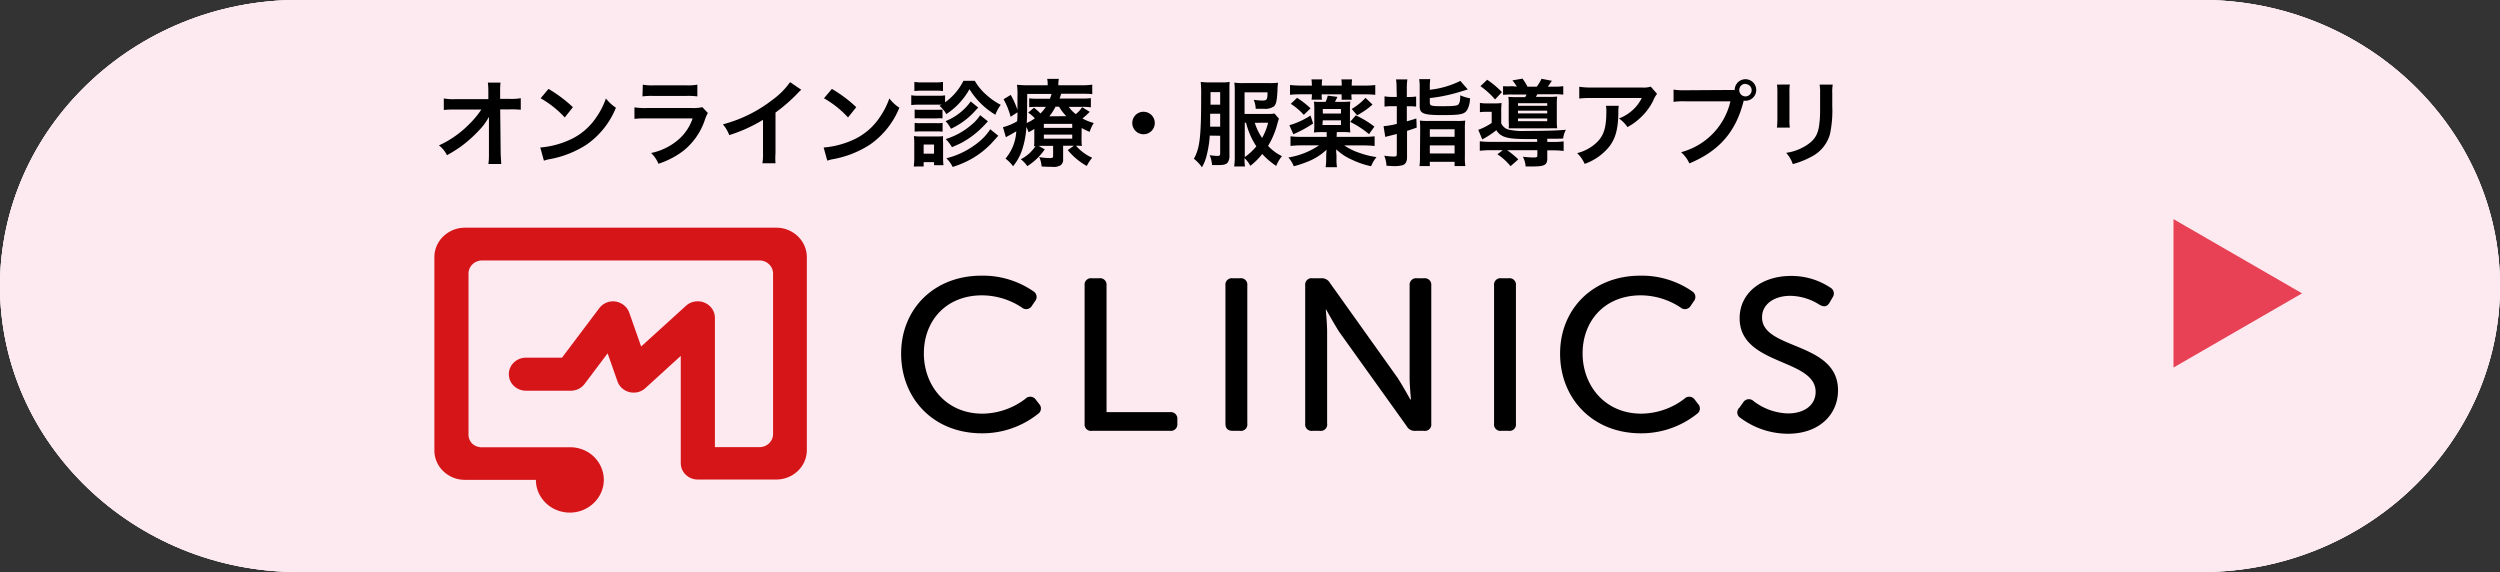 <svg id="レイヤー_1" data-name="レイヤー 1" xmlns="http://www.w3.org/2000/svg" viewBox="0 0 464.22 106.21"><rect x="0" y="0" width="464.22" height="106.21" fill="#333333" stroke="none"/><title>bnr_clinics</title><path d="M464.22,53.11c0,29.2-24.9,53.1-55.32,53.1H55.32C24.9,106.21,0,82.31,0,53.11S24.9,0,55.32,0H408.9C439.32,0,464.22,23.9,464.22,53.11Z" style="fill:#fff"/><path d="M464.22,53.11c0,29.2-24.9,53.1-55.32,53.1H55.32C24.9,106.21,0,82.31,0,53.11S24.9,0,55.32,0H408.9C439.32,0,464.22,23.9,464.22,53.11Z" style="fill:#fceaf0"/><path d="M464.22,53.11c0,29.2-24.9,53.1-55.32,53.1H55.32C24.9,106.21,0,82.31,0,53.11S24.9,0,55.32,0H408.9C439.32,0,464.22,23.9,464.22,53.11Z" style="fill:#fceaf0"/><path d="M323,75.69l.71-1a1.23,1.23,0,0,1,1.87-.24A11,11,0,0,0,332,76.77c3.11,0,5.14-1.6,5.14-4,0-6.25-14.11-4.85-14.11-13.67,0-4.77,4.15-7.86,9.51-7.86a13,13,0,0,1,7.34,2.17,1.24,1.24,0,0,1,.42,1.8l-.58,1c-.5.85-1.16.77-1.87.37a10.33,10.33,0,0,0-5.39-1.65c-3,0-5.27,1.53-5.27,4,0,6.09,14.11,4.45,14.11,13.55,0,4.45-3.45,8.06-9.3,8.06a14.81,14.81,0,0,1-8.8-2.93A1.18,1.18,0,0,1,323,75.69Zm-18.46-24.5a16.44,16.44,0,0,1,9.71,2.93,1.22,1.22,0,0,1,.25,1.84l-.54.8a1.24,1.24,0,0,1-1.91.33,13.51,13.51,0,0,0-7.35-2.25c-6.8,0-10.83,4.81-10.83,10.78S298,76.81,304.78,76.81a13.33,13.33,0,0,0,8-2.77,1.24,1.24,0,0,1,1.91.16l.62.81a1.2,1.2,0,0,1-.2,1.84,16.59,16.59,0,0,1-10.42,3.61c-9,0-15-6.5-15-14.8S295.81,51.19,304.57,51.19ZM277.43,53a1.19,1.19,0,0,1,1.37-1.33h1.33A1.19,1.19,0,0,1,281.49,53V78.65A1.19,1.19,0,0,1,280.13,80H278.8a1.19,1.19,0,0,1-1.37-1.33V53Zm-35.07,0a1.19,1.19,0,0,1,1.37-1.33h1.58a1.74,1.74,0,0,1,1.66.89l12.49,17.52c1,1.52,2.41,4.09,2.41,4.09H262s-.25-2.53-.25-4.09V53a1.21,1.21,0,0,1,1.37-1.33h1.33A1.2,1.2,0,0,1,265.77,53V78.65A1.19,1.19,0,0,1,264.4,80h-1.58a1.67,1.67,0,0,1-1.62-.88L248.67,61.62c-1-1.57-2.41-4.13-2.41-4.13h-.08s.25,2.52.25,4.13v17A1.19,1.19,0,0,1,245.06,80h-1.33a1.19,1.19,0,0,1-1.37-1.33V53Zm-14.81,0a1.19,1.19,0,0,1,1.36-1.33h1.33A1.19,1.19,0,0,1,231.61,53V78.65A1.19,1.19,0,0,1,230.24,80h-1.32c-.92,0-1.37-.44-1.37-1.33ZM201.4,53a1.19,1.19,0,0,1,1.37-1.33h1.33A1.2,1.2,0,0,1,205.47,53V76.53h11.78a1.21,1.21,0,0,1,1.37,1.32v.8A1.21,1.21,0,0,1,217.25,80H202.77a1.19,1.19,0,0,1-1.37-1.33V53Zm-19.19-1.81a16.48,16.48,0,0,1,9.72,2.93,1.22,1.22,0,0,1,.24,1.84l-.54.8a1.23,1.23,0,0,1-1.9.33,13.54,13.54,0,0,0-7.35-2.25c-6.8,0-10.83,4.81-10.83,10.78s4.11,11.19,10.87,11.19a13.36,13.36,0,0,0,8-2.77,1.24,1.24,0,0,1,1.91.16l.62.81a1.2,1.2,0,0,1-.2,1.84,16.59,16.59,0,0,1-10.42,3.61c-9.05,0-15-6.5-15-14.8S173.46,51.19,182.21,51.19Z"/><path d="M144.16,42.28H86.32a5.74,5.74,0,0,0-4,1.61,5.34,5.34,0,0,0-1.66,3.87V83.63a5.34,5.34,0,0,0,1.66,3.87,5.73,5.73,0,0,0,4,1.6H99.51a5.86,5.86,0,0,0,1.06,3.38,6.23,6.23,0,0,0,2.82,2.24,6.56,6.56,0,0,0,3.64.35,6.4,6.4,0,0,0,3.22-1.66A6.05,6.05,0,0,0,112,90.29a5.87,5.87,0,0,0-.36-3.51,6.12,6.12,0,0,0-2.31-2.73,6.45,6.45,0,0,0-3.5-1H89.47a2.6,2.6,0,0,1-1-.18,2.37,2.37,0,0,1-.82-.53A2.37,2.37,0,0,1,87,80.59V50.8a2.45,2.45,0,0,1,.19-.93,2.3,2.3,0,0,1,.55-.79,2.37,2.37,0,0,1,.82-.53,2.61,2.61,0,0,1,1-.19H141a2.7,2.7,0,0,1,1,.19,2.42,2.42,0,0,1,.81.53,2.3,2.3,0,0,1,.55.79,2.45,2.45,0,0,1,.19.93V80.59a2.45,2.45,0,0,1-.19.93,2.3,2.3,0,0,1-.55.79,2.42,2.42,0,0,1-.81.53,2.7,2.7,0,0,1-1,.19h-8.25v-24a3,3,0,0,0-.52-1.69,3.15,3.15,0,0,0-1.39-1.13A3.2,3.2,0,0,0,129,56a3.16,3.16,0,0,0-1.62.78l-8.33,7.56-2.21-6.3a3,3,0,0,0-1-1.37,3.15,3.15,0,0,0-1.56-.68,3.2,3.2,0,0,0-3,1.23l-6.93,9.2H97.65a3.19,3.19,0,0,0-2.24.9,3,3,0,0,0,0,4.33,3.24,3.24,0,0,0,2.24.9H106a3.18,3.18,0,0,0,2.56-1.27l4.27-5.67,1.83,5.21a3.1,3.1,0,0,0,.85,1.27,3.27,3.27,0,0,0,1.38.72,3.33,3.33,0,0,0,1.57,0,3.19,3.19,0,0,0,1.37-.73l6.58-6V86h0v0a3,3,0,0,0,.92,2.15,3.21,3.21,0,0,0,2.23.89h14.6a5.69,5.69,0,0,0,2.16-.42,5.63,5.63,0,0,0,1.84-1.18,5.38,5.38,0,0,0,1.66-3.87V47.76a5.38,5.38,0,0,0-1.66-3.87,5.74,5.74,0,0,0-4-1.61Z" style="fill:#d61518"/><path d="M337.88,15.71a9.12,9.12,0,0,1,.09,1.66v2.2c0,1.4,0,2.17-.09,2.93-.19,2.32-.77,3.39-2.42,4.47a9.42,9.42,0,0,1-3.79,1.41,6,6,0,0,1,1.23,2.09,15.51,15.51,0,0,0,3.42-1.35A6.77,6.77,0,0,0,339.78,25a20.77,20.77,0,0,0,.45-5.32V17.34a8.2,8.2,0,0,1,.09-1.63Zm-7.91,0a11.6,11.6,0,0,1,.07,1.58v4.83a13.24,13.24,0,0,1-.09,1.58h2.4a8.56,8.56,0,0,1-.07-1.55V17.27a8.94,8.94,0,0,1,.07-1.58Zm-5.87-.1a1.14,1.14,0,0,1,1.16,1.14,1.15,1.15,0,1,1-2.3,0A1.13,1.13,0,0,1,324.1,15.57ZM313,16.76a12.5,12.5,0,0,1-2.24-.12v2.28a12.18,12.18,0,0,1,2.21-.11h8.35a12.73,12.73,0,0,1-9.16,9.45,6.32,6.32,0,0,1,1.54,2.08c5.55-2.31,8.66-5.89,10.08-11.63l.33,0a2,2,0,1,0-2-2c-.29,0-.5,0-1,0ZM298.2,19.64a4.47,4.47,0,0,1,.08,1.05c0,3.32-.56,4.83-2.35,6.25a8.14,8.14,0,0,1-3.07,1.49,6.3,6.3,0,0,1,1.39,2,10.2,10.2,0,0,0,4.53-3.16c1.19-1.52,1.66-3.21,1.73-6.21a8.63,8.63,0,0,1,.07-1.42Zm8.33-3.55a4.82,4.82,0,0,1-1.7.16h-9.16a14.49,14.49,0,0,1-2.42-.14V18.3a18.21,18.21,0,0,1,2.38-.1h9.22a7.46,7.46,0,0,1-1.67,2.23A8.16,8.16,0,0,1,300.62,22a6,6,0,0,1,1.58,1.6,11,11,0,0,0,2.1-1.46A11.07,11.07,0,0,0,307,18.65a4.35,4.35,0,0,1,.7-1.22ZM274.9,16a14.55,14.55,0,0,1,2.71,2.46l1.28-1.35a16.45,16.45,0,0,0-2.74-2.3Zm10.55,10.34h-8.58a15.23,15.23,0,0,1-2.09-.11V28a16.55,16.55,0,0,1,2.13-.11h2.14l-1,.76a10.45,10.45,0,0,1,2.44,2.21l1.44-1.27a16.78,16.78,0,0,0-2.07-1.7h5.61v.95c0,.33-.12.4-.7.4a16.51,16.51,0,0,1-2-.14,4.31,4.31,0,0,1,.52,1.81c.67,0,.95,0,1.34,0,2.16,0,2.68-.28,2.68-1.48V27.92h.91a16.12,16.12,0,0,1,2.13.11V26.25a15.33,15.33,0,0,1-2.09.11h-.95v-.6c2.42,0,2.42,0,2.95-.05a4.32,4.32,0,0,1,.51-1.61c-1.6.14-3.83.21-7.39.21a12.31,12.31,0,0,1-3.28-.25,2.07,2.07,0,0,1-1.34-1.16V20.78a12,12,0,0,1,.07-1.65,9.87,9.87,0,0,1-1.33.07H276.2a7.86,7.86,0,0,1-1.4-.09v1.72a8.57,8.57,0,0,1,1.19-.07h1v2.07a11.14,11.14,0,0,1-2.49,1.28l.74,1.78a17.05,17.05,0,0,0,2.61-1.71c.81,1.28,2,1.64,5.56,1.64l2,0ZM281.87,22h5.43v.5h-5.43Zm0-1.45h5.43v.51h-5.43Zm0-1.39h5.43v.49h-5.43ZM280.77,16A9.46,9.46,0,0,1,279.1,16v1.62a13.43,13.43,0,0,1,1.77-.07h2.6c-.12.22-.16.29-.26.49H281.8a17.07,17.07,0,0,1-1.72-.06,8,8,0,0,1,.07,1.36v3.19a10.15,10.15,0,0,1,0,1.3c.46,0,.86,0,1.65,0h6a12.6,12.6,0,0,1,1.35,0,9.75,9.75,0,0,1-.07-1.4V19.3a10.52,10.52,0,0,1,.07-1.37,14.89,14.89,0,0,1-1.6.06h-2.35a4.47,4.47,0,0,0,.25-.49h3.07a13.08,13.08,0,0,1,1.76.07V16a10.69,10.69,0,0,1-1.76.09h-1.11c.22-.3.39-.54.76-1.09l-1.93-.37a7.87,7.87,0,0,1-.88,1.46h-1.72a10.47,10.47,0,0,0-.93-1.49l-1.88.33a7,7,0,0,1,.83,1.16ZM265.5,27h4.6V28.5h-4.6Zm0-3h4.6v1.4h-4.6Zm-1.83,5.12a10.51,10.51,0,0,1-.09,1.72h1.92v-.79h4.6v.79h2a10.43,10.43,0,0,1-.09-1.79V23.92a11.33,11.33,0,0,1,.07-1.53,10.51,10.51,0,0,1-1.61.07h-5.25a10.78,10.78,0,0,1-1.56-.07c0,.35.05.76.05,1.5Zm1.83-12.86a9.57,9.57,0,0,1,.08-1.56h-2.05a10.92,10.92,0,0,1,.09,1.66v3.34c0,1.4.68,1.67,4.23,1.67s4.14-.16,4.67-1.11a5.05,5.05,0,0,0,.45-2,9.14,9.14,0,0,1-1.82-.56c0,1.06-.12,1.44-.35,1.69s-.76.33-3.14.33c-1.88,0-2.16-.09-2.16-.65v-.86a29.3,29.3,0,0,0,3.81-.67c.66-.15,1.75-.47,3.24-.93l-1.38-1.59a16.77,16.77,0,0,1-5.67,1.65ZM259.37,18h-.91a8.54,8.54,0,0,1-1.37-.11v1.91a9.22,9.22,0,0,1,1.37-.08h.91V23a14.2,14.2,0,0,1-2.46.43l.32,2,.68-.19c.74-.17,1.23-.3,1.46-.37v3.72c0,.39-.1.48-.53.48a12.79,12.79,0,0,1-1.8-.16,6.07,6.07,0,0,1,.42,1.88c.65,0,.93.05,1.28.05a5.72,5.72,0,0,0,1.72-.17c.54-.2.81-.67.81-1.46v-4.9l1.79-.61L263,22c-.83.27-1.11.34-1.77.53V19.73h.38a10.53,10.53,0,0,1,1.35.07V17.92a8.75,8.75,0,0,1-1.35.09h-.38v-1.5a12.54,12.54,0,0,1,.1-1.77h-2.1a13,13,0,0,1,.1,1.79Zm-5.81.17A11.27,11.27,0,0,1,251,20.23l1,1.18a14.17,14.17,0,0,0,2.86-2Zm-2.86,4.46a17.07,17.07,0,0,1,3.51,2.28l1-1.4a17.76,17.76,0,0,0-3.46-2.09Zm-7.35-1.18a14.37,14.37,0,0,1-2,1.09,11.67,11.67,0,0,1-1.93.7l.74,1.69a22.35,22.35,0,0,0,3.67-2Zm-3.67-2.17a11.83,11.83,0,0,1,2.42,2.05l1.25-1.21a15.24,15.24,0,0,0-2.5-1.95Zm3.95-3.39h-2a17.22,17.22,0,0,1-2.09-.11V17.6c.61-.05,1.19-.09,2-.09h2.06a7.2,7.2,0,0,1-.06,1h1.94a3.61,3.61,0,0,1-.06-.86v-.13h3.69v.14a4.42,4.42,0,0,1,0,.86H251a6,6,0,0,1-.06-.89v-.11h2.37a17.62,17.62,0,0,1,2.06.09V15.79a18,18,0,0,1-2.11.11H251v-.16a6.63,6.63,0,0,1,.07-1h-2a5.81,5.81,0,0,1,.07,1v.16h-3.69v-.16a5.89,5.89,0,0,1,.07-1h-2a7,7,0,0,1,.07,1Zm2,6.46H249v.86h-3.44Zm0-1.27v-.84H249v.84Zm2.6,3.44h.95a14.53,14.53,0,0,1,1.56.07,12,12,0,0,1-.07-1.49V20.34a11.92,11.92,0,0,1,.07-1.47c-.49,0-.77.05-1.56.05h-1.3c.19-.35.28-.55.46-.93l-1.79-.23a5.46,5.46,0,0,1-.41,1.16h-.59c-.79,0-1.08,0-1.57-.05a10.66,10.66,0,0,1,.07,1.45V23.1a10.93,10.93,0,0,1-.07,1.5,14.84,14.84,0,0,1,1.55-.07h.82v.88h-4.77a13.85,13.85,0,0,1-1.95-.1V27.1a19.26,19.26,0,0,1,2.16-.11h3.14a14.18,14.18,0,0,1-5.69,2.25,5.8,5.8,0,0,1,1,1.63,19.91,19.91,0,0,0,3.09-1.07,11.06,11.06,0,0,0,3-2c-.06.68-.07,1-.07,1v.72a9.89,9.89,0,0,1-.11,1.53h2.12a7.5,7.5,0,0,1-.1-1.53v-.72a5.75,5.75,0,0,1-.05-.64c0-.07,0-.07,0-.43A10.14,10.14,0,0,0,251,29.64a16.06,16.06,0,0,0,3.6,1.23,6.27,6.27,0,0,1,1-1.7,15.53,15.53,0,0,1-3.13-.77A11.14,11.14,0,0,1,249.61,27h3.48a19.8,19.8,0,0,1,2.16.11V25.31a16,16,0,0,1-2.06.1h-5Zm-21.66-3.4v2.4h-1.86l0-.07,0-2.33Zm0-1.69h-1.79V17.11h1.79Zm0,5.78v3.3c0,.37-.1.44-.58.44a9.68,9.68,0,0,1-1.37-.14,5.48,5.48,0,0,1,.44,1.84c.53,0,.81,0,1.27,0,.94,0,1.36-.13,1.66-.5a2.2,2.2,0,0,0,.3-1.31v-12c0-.79,0-1.23.05-1.63a7.52,7.52,0,0,1-1.45.09h-2.23a13,13,0,0,1-1.7-.09,24.73,24.73,0,0,1,.08,2.67c0,7.46-.24,9.62-1.35,11.6a7,7,0,0,1,1.49,1.58,7.69,7.69,0,0,0,.9-2.28,19.5,19.5,0,0,0,.56-3.6Zm8.9-2.42a10.76,10.76,0,0,1-1.11,2.82A10.12,10.12,0,0,1,233,22.8Zm-4.33,0h.24a13.9,13.9,0,0,0,1.91,4.38,11,11,0,0,1-2.15,2Zm5.52-1.71a6.13,6.13,0,0,1-1.24.07H231.1v-4h4.26c0,1.38-.12,1.52-1,1.52a12.91,12.91,0,0,1-1.56-.14,4.75,4.75,0,0,1,.37,1.67c.49,0,1.09,0,1.49,0a2.91,2.91,0,0,0,1.86-.42c.44-.38.58-1,.69-2.88,0-.75.07-1.21.1-1.54a13.05,13.05,0,0,1-1.65.07h-4.81a10.23,10.23,0,0,1-1.65-.09,10.69,10.69,0,0,1,.08,1.46V28.91a12.63,12.63,0,0,1-.11,2h2a12.79,12.79,0,0,1-.08-1.54,5,5,0,0,1,1.08,1.42,12.06,12.06,0,0,0,2.21-2.2,13.41,13.41,0,0,0,2.6,2.22A6.37,6.37,0,0,1,238.05,29a8.82,8.82,0,0,1-2.58-1.91,15.52,15.52,0,0,0,1.75-4.21c.11-.39.16-.53.26-.85Zm-24.32-.33a2.09,2.09,0,1,0,2.09,2.09A2.08,2.08,0,0,0,212.3,20.76ZM193.83,25h5.27v.75h-5.27Zm0-2h5.27v.74h-5.27Zm-3.09-5.56h4.51a5.48,5.48,0,0,1-.29.89H192.8a12.61,12.61,0,0,1-1.69-.07v1.65a13.24,13.24,0,0,1,1.62-.07h1.47a6.68,6.68,0,0,1-1,1.23A11.52,11.52,0,0,0,192,20l-1.08.91a7,7,0,0,1,1.24,1.06,7.94,7.94,0,0,1-1.51.87c.06-1,.07-1.86.07-2.91Zm4.11,4.16A10.58,10.58,0,0,0,196,19.81h.66A8.39,8.39,0,0,0,198,21.57Zm6,2.17a11,11,0,0,0,1.49.71,6.61,6.61,0,0,1,.76-1.64A9.28,9.28,0,0,1,201,22a17.23,17.23,0,0,0,1.35-1.23l-1.41-.87a5,5,0,0,1-1.19,1.29,5.65,5.65,0,0,1-1.28-1.35h2.35a11.51,11.51,0,0,1,1.74.09V18.22a13.14,13.14,0,0,1-1.81.08h-4c.11-.28.16-.45.3-.89h3.84c.88,0,1.3,0,1.93.07V15.72a13.54,13.54,0,0,1-2.14.11h-4.16v-.12a5.89,5.89,0,0,1,.09-1.06h-2.16a4.71,4.71,0,0,1,.09,1.06v.12H191a18.18,18.18,0,0,1-2.16-.09,12.56,12.56,0,0,1,.09,2.19c0,.57,0,1.57,0,1.87v.61a16.08,16.08,0,0,0-1.25-2.79l-1.33.81a13.55,13.55,0,0,1,1.31,3.26l1.27-.84c0,.81,0,1.07-.06,1.67a10.15,10.15,0,0,1-2.63,1.1l.54,1.86.34-.19c.4-.21,1.09-.6,1.59-.91a8.53,8.53,0,0,1-2,5.07,6.51,6.51,0,0,1,1.4,1.42,9.5,9.5,0,0,0,1.67-3,16.29,16.29,0,0,0,.81-4.31,7.19,7.19,0,0,1,.4,1c.56-.3.74-.41,1.07-.62v1.71c0,.78,0,1.07-.05,1.5h.26a7.07,7.07,0,0,1-2.72,2.42,5.8,5.8,0,0,1,1.21,1.28A11,11,0,0,0,194,27.73l-1.16-.65c.34,0,.44,0,.79,0h1.92v1.85c0,.36-.09.42-.67.42a11.81,11.81,0,0,1-1.91-.18,4.75,4.75,0,0,1,.44,1.74c.72.05,1.35.07,2,.07a2.45,2.45,0,0,0,1.54-.3,1.24,1.24,0,0,0,.46-1.11V27.06h2l-1.14.81a12.43,12.43,0,0,0,3.53,2.95,8.31,8.31,0,0,1,1-1.53,8.6,8.6,0,0,1-3-2.23c.47,0,.72,0,1.09.05a12.84,12.84,0,0,1-.06-1.52ZM182,21.39a7.45,7.45,0,0,1-1.58,1.76,13.26,13.26,0,0,1-4.81,2.67,7.84,7.84,0,0,1,1.16,1.51c1.3-.57,1.4-.62,1.86-.86a16.69,16.69,0,0,0,2.81-1.94,22.73,22.73,0,0,0,2-2ZM183.88,24a9.83,9.83,0,0,1-2.23,2.44,15.15,15.15,0,0,1-5.93,2.95A5.14,5.14,0,0,1,176.89,31a18.69,18.69,0,0,0,3.41-1.44,16.06,16.06,0,0,0,3.76-2.91l1.31-1.44Zm-3.63-5.16a10.51,10.51,0,0,1-4.67,3.65,6.52,6.52,0,0,1,1,1.42,13.93,13.93,0,0,0,4.58-3.42c.21-.23.21-.23.49-.51Zm-8.74,8h1.93v1.7h-1.93Zm0,4.07V30.1h1.93v.58h1.75a12,12,0,0,1-.07-1.46V26.55a12.27,12.27,0,0,1,0-1.26,10.63,10.63,0,0,1-1.21.05h-2.84a10.12,10.12,0,0,1-1.37-.07,11.6,11.6,0,0,1,.07,1.37V29.2a16,16,0,0,1-.09,1.72Zm-1.67-6.46a10,10,0,0,1,1.09-.05h3a9.77,9.77,0,0,1,1.1.05V22.81a5.25,5.25,0,0,1-1.09.06h-3a5.68,5.68,0,0,1-1.1-.06Zm0-2.47a8,8,0,0,1,1.1,0h3a7.8,7.8,0,0,1,1.07,0V20.34a8.8,8.8,0,0,1-1.07.05h-3a6.8,6.8,0,0,1-1.1-.05Zm-.05-5.07a9.72,9.72,0,0,1,1.42-.07h2.47a9.33,9.33,0,0,1,1.42.07V15.21a7.83,7.83,0,0,1-1.42.09h-2.47a7.69,7.69,0,0,1-1.42-.09Zm4.66,2.74a5.35,5.35,0,0,1,1.27,1.54,13.32,13.32,0,0,0,4.3-4.63,14.17,14.17,0,0,0,4.81,4.75,7.39,7.39,0,0,1,1-1.84,12.45,12.45,0,0,1-2.54-1.74A10.36,10.36,0,0,1,181,15H178.9A10.82,10.82,0,0,1,175.49,19V17.71a9.57,9.57,0,0,1-1.4.07h-3.48a7.66,7.66,0,0,1-1.4-.09v1.82a10.92,10.92,0,0,1,1.4-.07h4.21ZM153.62,29.84a5.48,5.48,0,0,1,1.16-.3,18.87,18.87,0,0,0,6.69-2.64A15.33,15.33,0,0,0,167,20a7.45,7.45,0,0,1-1.86-1.72,14.64,14.64,0,0,1-1.79,3.51,11.71,11.71,0,0,1-5.21,4.3,16.34,16.34,0,0,1-5.2,1.3ZM153,18.25a18.33,18.33,0,0,1,4.47,3.56L159,19.9a24.89,24.89,0,0,0-4.53-3.39Zm-6.29-3a14,14,0,0,1-3.26,3.28,25.62,25.62,0,0,1-9.22,4.56,6.56,6.56,0,0,1,1.18,2,28.17,28.17,0,0,0,6.27-2.84v6.18a9.5,9.5,0,0,1-.11,1.89H144A13.11,13.11,0,0,1,144,28.4V20.9a30.78,30.78,0,0,0,4.14-3.61,6.35,6.35,0,0,1,.65-.62Zm-16.29,4.65a7.73,7.73,0,0,1-2,.16H120.1a12,12,0,0,1-2.29-.13v2.14a18.46,18.46,0,0,1,2.25-.08h8.55a9,9,0,0,1-2.83,4.1,11.22,11.22,0,0,1-4.88,2.32,5.91,5.91,0,0,1,1.37,2,15.58,15.58,0,0,0,4.6-2.39,12.33,12.33,0,0,0,4.07-5.93,7.24,7.24,0,0,1,.5-1.11Zm-11.12-2a13.35,13.35,0,0,1,2-.09h6.19a13.43,13.43,0,0,1,2,.09V15.72a9.54,9.54,0,0,1-2,.13h-6.13a9.49,9.49,0,0,1-2-.13ZM101,29.84a5.66,5.66,0,0,1,1.16-.3,18.87,18.87,0,0,0,6.69-2.64A15.27,15.27,0,0,0,114.37,20a7.62,7.62,0,0,1-1.86-1.72,14,14,0,0,1-1.79,3.51,11.66,11.66,0,0,1-5.21,4.3,16.35,16.35,0,0,1-5.19,1.3Zm-.61-11.59a18.57,18.57,0,0,1,4.48,3.56l1.51-1.91a25.25,25.25,0,0,0-4.53-3.39Zm-9.6,4.95,0,5.25v.31a11.35,11.35,0,0,1-.1,1.69h2.38c0-.49-.08-1.16-.1-2l-.09-8.14H94.7a16.44,16.44,0,0,1,2,.07V18.23a9.59,9.59,0,0,1-2.07.13H92.87l0-1.43v-.1a11.64,11.64,0,0,1,.07-1.49H90.59A12.89,12.89,0,0,1,90.68,17l0,1.41H84.62a9.68,9.68,0,0,1-2.21-.13v2.14a17.2,17.2,0,0,1,2.16-.08h4.81A16.65,16.65,0,0,1,87,23.18,18.64,18.64,0,0,1,81.5,27,5.12,5.12,0,0,1,83,28.82a26.11,26.11,0,0,0,2.59-1.62A23.73,23.73,0,0,0,89,24.15a10.59,10.59,0,0,0,1.79-2.46c0,.28,0,1.18,0,1.26Z"/><polygon points="427.46 54.47 403.59 40.69 403.59 68.25 427.46 54.47" style="fill:#e84055"/></svg>